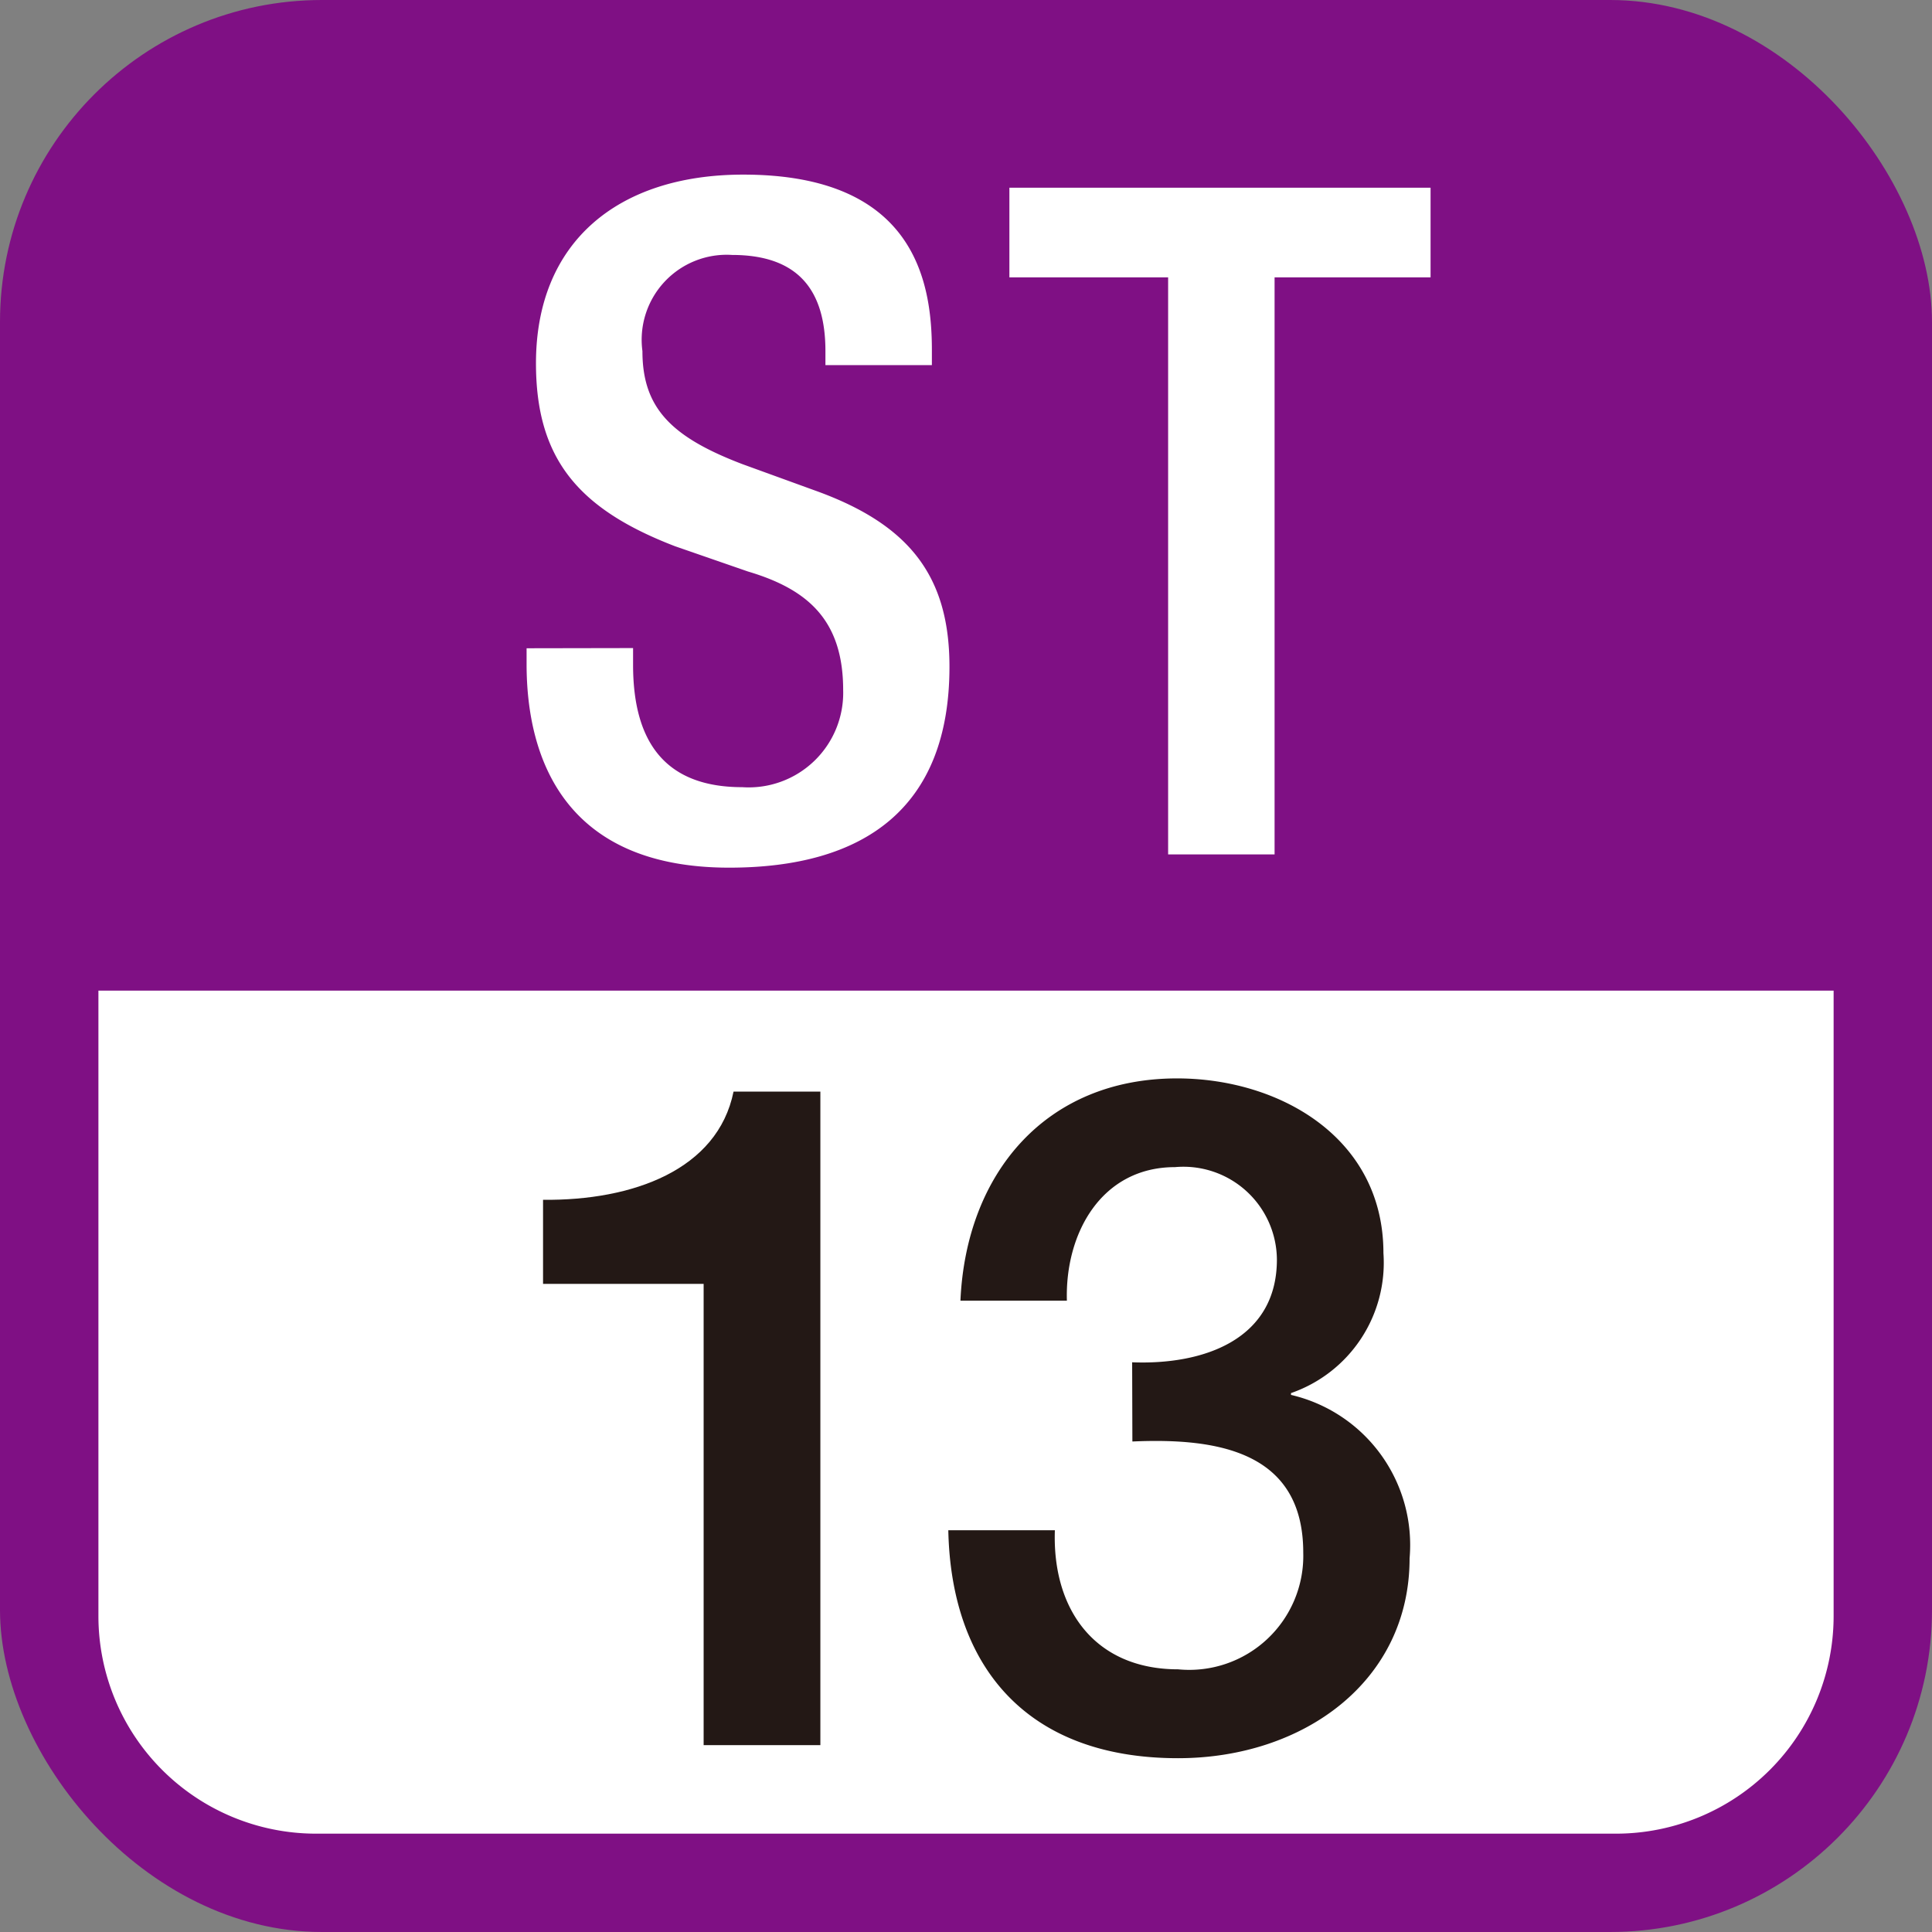 <svg xmlns="http://www.w3.org/2000/svg" viewBox="0 0 50 50">
  <rect x="0" y="0" width="50" height="50" fill="#808080" stroke="none"/>
  <defs>
    <style>
      .a {
        fill: #7f1084;
      }

      .b {
        fill: #fff;
      }

      .c {
        fill: #231815;
      }
    </style>
  </defs>
  <g>
    <rect class="a" width="50" height="50" rx="8.333"/>
    <g>
      <path class="b" d="M8.173,47.455H41.827a5.634,5.634,0,0,0,5.627-5.627V25.638H2.547v16.19A5.633,5.633,0,0,0,8.173,47.455Z"/>
      <g>
        <g>
          <path class="b" d="M16.384,16.772v.434c0,2.1.918,3.166,2.827,3.166a2.446,2.446,0,0,0,2.61-2.513c0-1.812-.918-2.61-2.465-3.069l-1.885-.653c-2.513-.966-3.6-2.271-3.6-4.736,0-3.142,2.126-4.882,5.365-4.882,4.422,0,4.881,2.755,4.881,4.544v.386H21.362V9.087c0-1.571-.7-2.489-2.416-2.489a2.2,2.2,0,0,0-2.32,2.489c0,1.474.749,2.223,2.585,2.924l1.861.676c2.441.87,3.5,2.2,3.5,4.568,0,3.673-2.223,5.2-5.7,5.2-4.277,0-5.244-2.851-5.244-5.268v-.41Z"/>
          <path class="b" d="M30.231,7.178H26.123V4.858h10.9v2.32H32.986V22.112H30.231Z"/>
        </g>
        <g>
          <path class="c" d="M14.054,31.051c2.32.024,4.519-.774,4.93-2.8h2.247V45.164H18.21V33.226H14.054Z"/>
          <path class="c" d="M29.3,35.256c1.836.072,3.746-.58,3.746-2.659a2.419,2.419,0,0,0-2.635-2.392c-1.909,0-2.851,1.716-2.8,3.456H24.856c.145-3.287,2.2-5.752,5.607-5.752,2.634,0,5.34,1.523,5.34,4.519a3.57,3.57,0,0,1-2.392,3.625V36.1A3.988,3.988,0,0,1,36.48,40.33c0,3.19-2.755,5.172-5.993,5.172-3.915,0-5.872-2.368-5.945-5.9H27.3c-.072,2.055,1.039,3.6,3.19,3.6a2.951,2.951,0,0,0,3.238-3.021c0-2.634-2.247-2.972-4.422-2.875Z"/>
        </g>
      </g>
    </g>
  </g>
</svg>
